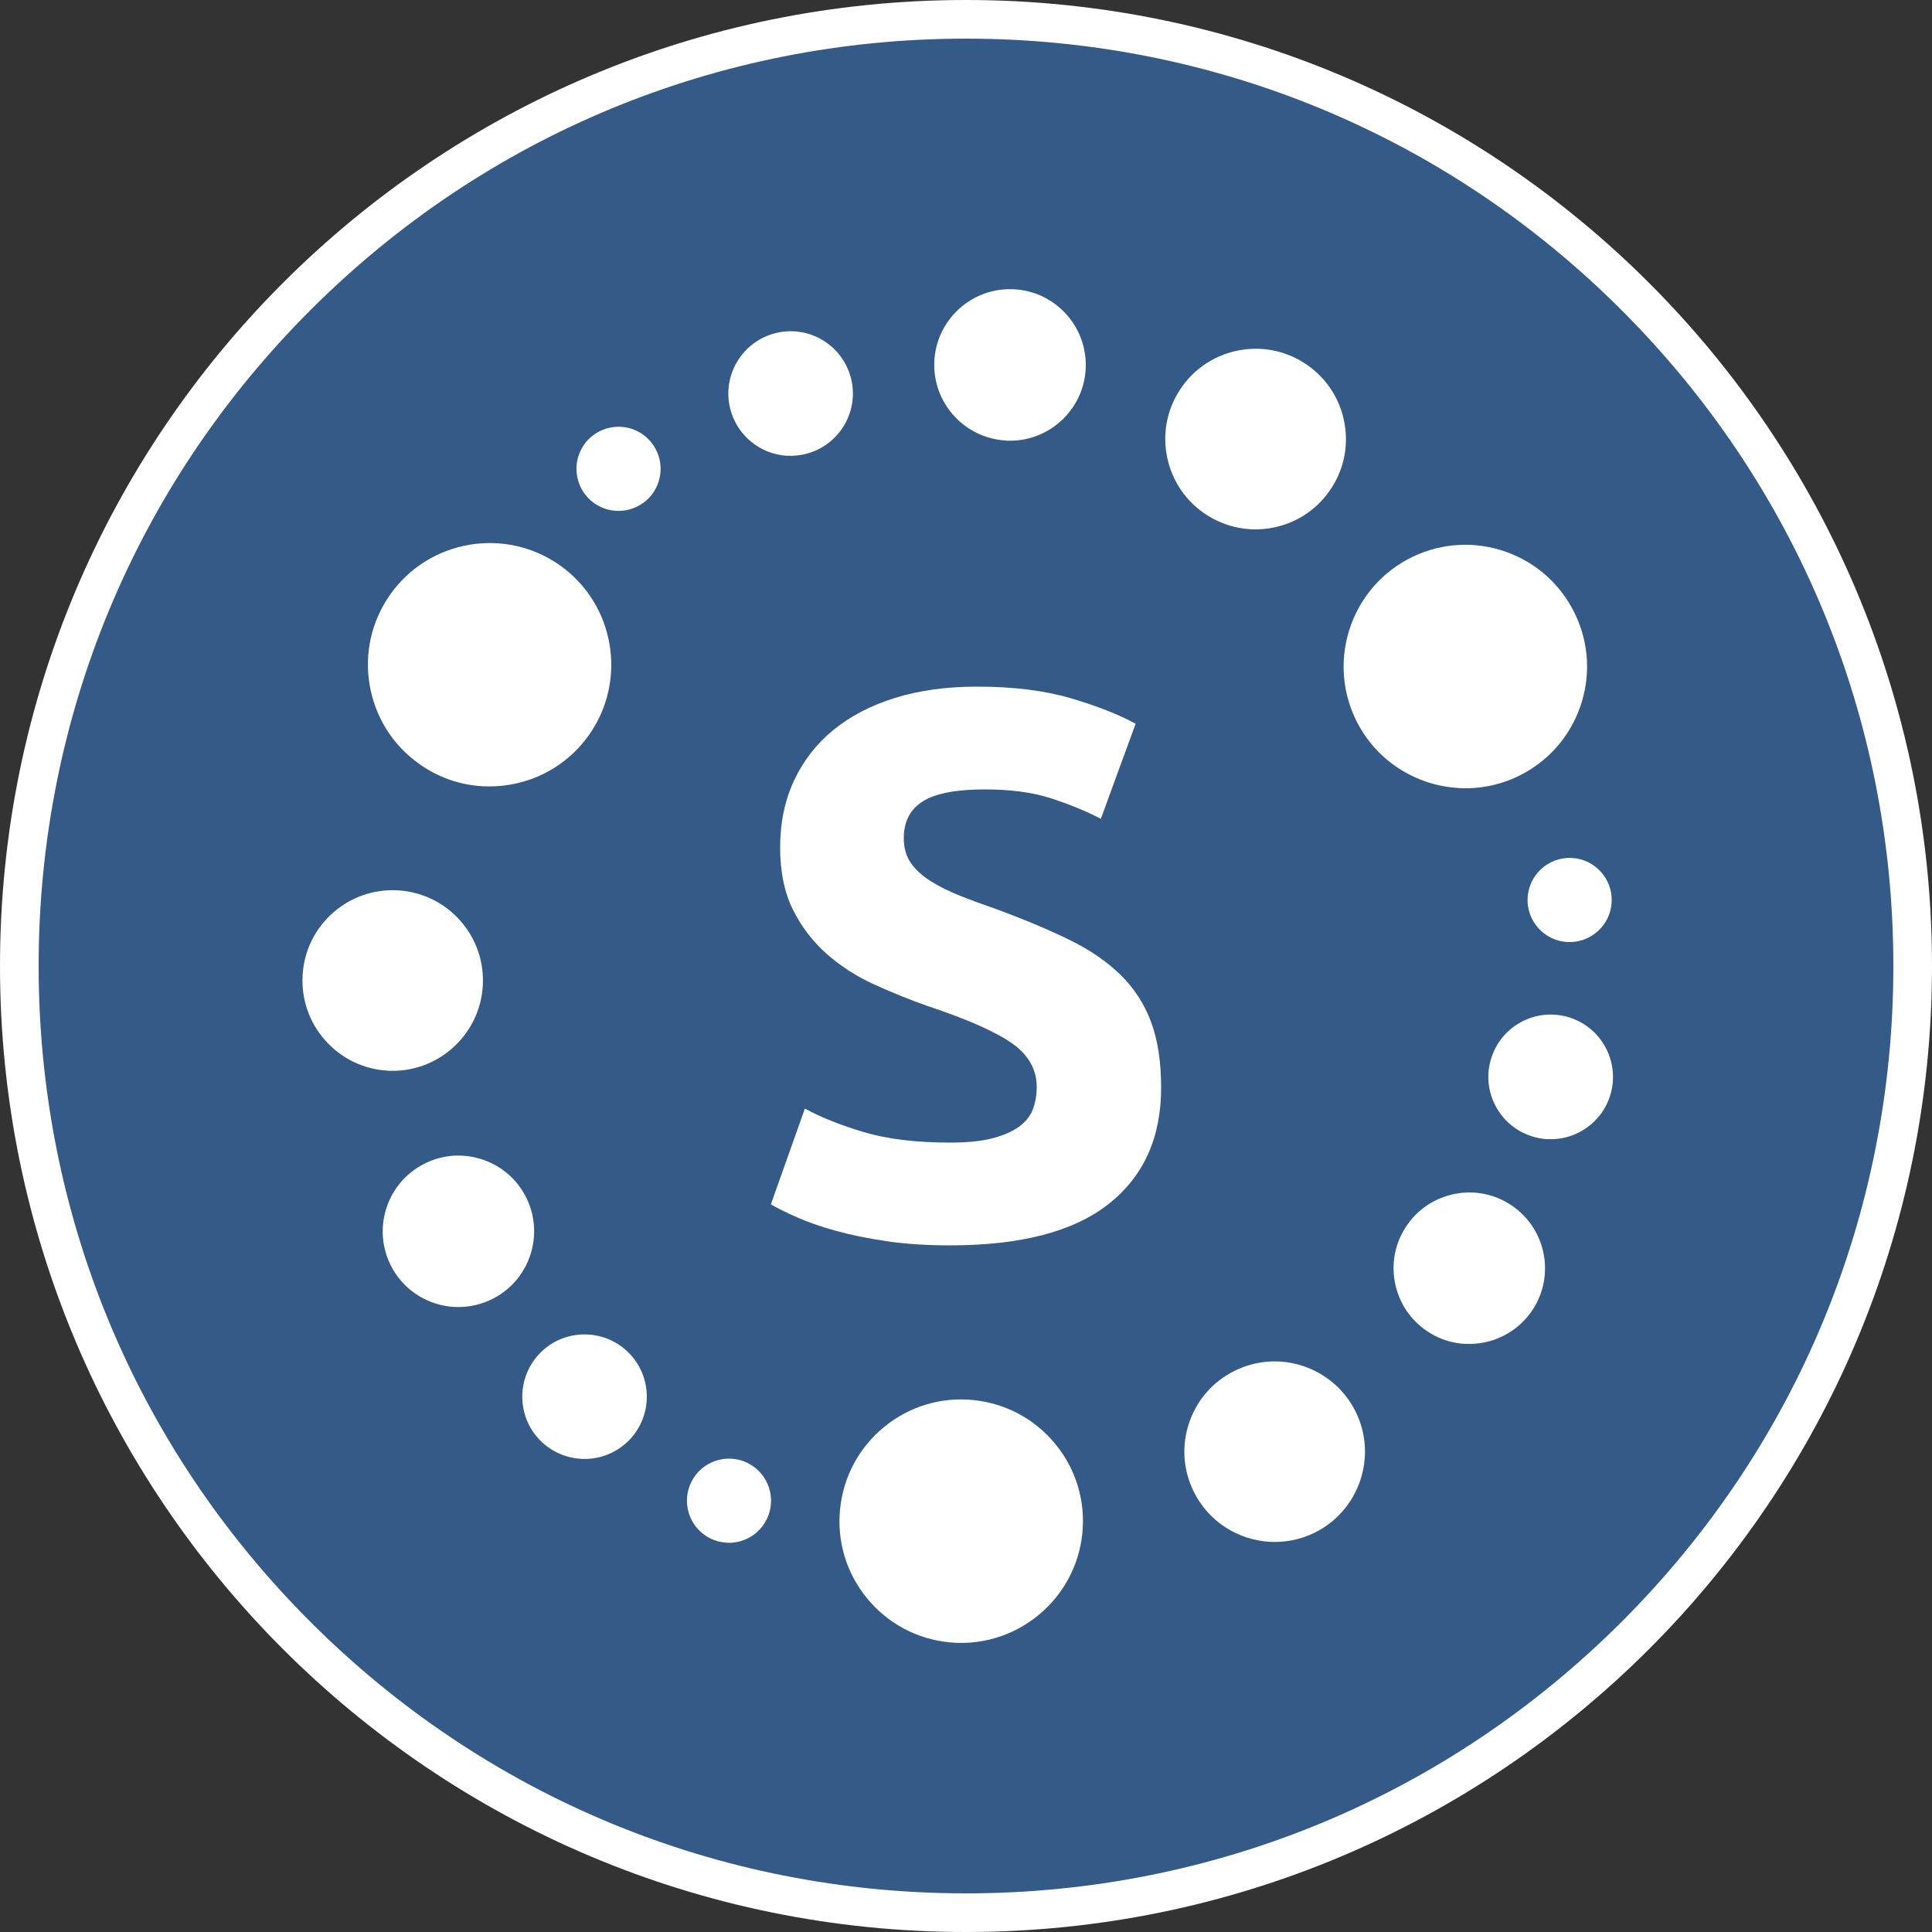 <?xml version="1.0" encoding="UTF-8"?>
<svg id="uuid-0fc887e6-719b-4e51-bef8-e5c269508f6b" data-name="sGHST" xmlns="http://www.w3.org/2000/svg" viewBox="0 0 250 250">
  <rect x="0" y="0" width="250" height="250" fill="#333333" stroke="none"/>
  <defs>
    <style>
      .uuid-a205ebe2-7c8f-434c-9bde-29ac218716be {
        fill: #fff;
      }

      .uuid-02b6136c-c9e6-463d-bbf0-11f88994091e {
        fill: #345b87;
      }
    </style>
  </defs>
    <g id="uuid-09c9f5fc-f985-4022-8a72-546c3a26d36b" data-name="sGHST">
      <g>
        <circle class="uuid-02b6136c-c9e6-463d-bbf0-11f88994091e" cx="125" cy="125" r="122.5"/>
        <path class="uuid-a205ebe2-7c8f-434c-9bde-29ac218716be" d="m125,5c32.05,0,62.19,12.48,84.85,35.15,22.66,22.67,35.15,52.8,35.15,84.85s-12.48,62.19-35.15,84.85c-22.67,22.66-52.8,35.15-84.85,35.15s-62.19-12.48-84.85-35.15C17.48,187.19,5,157.05,5,125s12.48-62.19,35.15-84.85C62.81,17.48,92.95,5,125,5m0-5C55.96,0,0,55.96,0,125s55.96,125,125,125,125-55.96,125-125S194.04,0,125,0h0Z"/>
      </g>
      <path class="uuid-a205ebe2-7c8f-434c-9bde-29ac218716be" d="m122.95,147.85c2.2,0,4.02-.18,5.45-.55,1.43-.37,2.58-.87,3.45-1.5.87-.63,1.47-1.38,1.8-2.25.33-.87.5-1.83.5-2.9,0-2.27-1.07-4.15-3.2-5.65-2.13-1.5-5.8-3.12-11-4.85-2.27-.8-4.53-1.72-6.8-2.75-2.27-1.03-4.3-2.33-6.1-3.9-1.8-1.57-3.27-3.47-4.4-5.7-1.13-2.23-1.7-4.95-1.7-8.15s.6-6.08,1.8-8.65c1.2-2.57,2.9-4.75,5.1-6.55,2.2-1.8,4.87-3.18,8-4.15,3.13-.97,6.67-1.45,10.6-1.45,4.67,0,8.7.5,12.1,1.5s6.2,2.1,8.4,3.3l-4.5,12.3c-1.93-1-4.08-1.88-6.45-2.65-2.37-.77-5.22-1.15-8.55-1.15-3.73,0-6.42.52-8.05,1.55-1.63,1.03-2.45,2.62-2.45,4.75,0,1.27.3,2.33.9,3.2.6.87,1.45,1.65,2.55,2.35s2.37,1.33,3.8,1.9c1.43.57,3.02,1.15,4.75,1.75,3.6,1.33,6.73,2.65,9.4,3.95,2.67,1.3,4.88,2.82,6.65,4.55,1.77,1.73,3.08,3.77,3.95,6.1.87,2.33,1.3,5.17,1.3,8.5,0,6.47-2.27,11.48-6.8,15.05-4.53,3.57-11.37,5.35-20.5,5.35-3.07,0-5.83-.18-8.3-.55-2.47-.37-4.65-.82-6.55-1.35-1.9-.53-3.53-1.1-4.9-1.7-1.37-.6-2.52-1.17-3.45-1.7l4.4-12.4c2.07,1.13,4.62,2.15,7.65,3.05,3.03.9,6.75,1.35,11.15,1.35Z"/>
      <g>
        <g>
          <circle class="uuid-a205ebe2-7c8f-434c-9bde-29ac218716be" cx="189.6" cy="86.25" r="11.24"/>
          <path class="uuid-a205ebe2-7c8f-434c-9bde-29ac218716be" d="m188.76,101.97c-5.57-.31-10.81-3.57-13.37-8.95-3.73-7.84-.39-17.26,7.45-20.99,3.8-1.81,8.08-2.03,12.04-.62,3.97,1.41,7.14,4.28,8.95,8.08,1.81,3.8,2.03,8.07.62,12.04-1.41,3.97-4.28,7.14-8.08,8.95-2.46,1.17-5.07,1.64-7.61,1.5Zm1.21-22.44c-1.11-.06-2.22.15-3.25.64h0c-1.62.77-2.85,2.13-3.45,3.82-.6,1.69-.51,3.52.27,5.14,1.59,3.35,5.61,4.78,8.96,3.18,1.62-.77,2.85-2.13,3.45-3.82.6-1.69.51-3.52-.26-5.14-.77-1.63-2.13-2.85-3.82-3.45-.62-.22-1.25-.35-1.89-.38Z"/>
        </g>
        <g>
          <circle class="uuid-a205ebe2-7c8f-434c-9bde-29ac218716be" cx="162.47" cy="56.81" r="7.17"/>
          <path class="uuid-a205ebe2-7c8f-434c-9bde-29ac218716be" d="m161.8,68.48c-1.98-.11-3.91-.73-5.63-1.83-2.63-1.68-4.44-4.29-5.11-7.34-.67-3.05-.11-6.18,1.58-8.8h0c1.68-2.63,4.29-4.44,7.34-5.11,3.04-.66,6.18-.11,8.8,1.58,2.63,1.68,4.44,4.29,5.11,7.34.67,3.05.11,6.18-1.58,8.8-1.68,2.63-4.29,4.44-7.34,5.11-1.05.23-2.12.31-3.17.26Zm.82-14.33c-.24-.01-.48,0-.72.06-.69.15-1.29.57-1.67,1.16h0c-.38.6-.51,1.31-.36,2,.15.69.57,1.29,1.16,1.67.6.38,1.31.51,2,.36.69-.15,1.29-.57,1.67-1.16.38-.6.51-1.31.36-2-.15-.69-.57-1.29-1.16-1.67-.39-.25-.83-.39-1.28-.42Z"/>
        </g>
        <g>
          <circle class="uuid-a205ebe2-7c8f-434c-9bde-29ac218716be" cx="130.69" cy="47.21" r="5.29"/>
          <path class="uuid-a205ebe2-7c8f-434c-9bde-29ac218716be" d="m130.14,57c-5.15-.29-9.25-4.57-9.25-9.78,0-5.4,4.39-9.8,9.8-9.8,2.61-.01,5.08,1.02,6.93,2.87,1.85,1.85,2.87,4.31,2.88,6.93,0,5.41-4.39,9.8-9.8,9.81-.19,0-.37,0-.56-.02Zm.59-10.56s-.03,0-.04,0c-.43,0-.78.35-.78.78,0,.43.25.79.78.78.43,0,.78-.35.78-.78,0-.41-.32-.75-.73-.77Z"/>
        </g>
        <g>
          <circle class="uuid-a205ebe2-7c8f-434c-9bde-29ac218716be" cx="102.31" cy="50.93" r="4.68"/>
          <path class="uuid-a205ebe2-7c8f-434c-9bde-29ac218716be" d="m101.86,58.98c-3.46-.19-6.54-2.63-7.39-6.17-1.04-4.32,1.63-8.68,5.95-9.72,2.09-.51,4.26-.16,6.09.96,1.84,1.13,3.12,2.9,3.63,4.99,1.04,4.32-1.63,8.68-5.96,9.72-.78.19-1.56.25-2.33.21Zm.52-9.34c-.11,0-.24,0-.37.03-.69.17-1.12.87-.95,1.56.17.69.85,1.12,1.56.96.69-.17,1.12-.87.95-1.56-.11-.45-.41-.7-.58-.8-.12-.08-.33-.18-.61-.19Z"/>
        </g>
        <g>
          <circle class="uuid-a205ebe2-7c8f-434c-9bde-29ac218716be" cx="80.03" cy="60.67" r="3.19"/>
          <path class="uuid-a205ebe2-7c8f-434c-9bde-29ac218716be" d="m79.74,66.1c-1.81-.1-3.53-1.1-4.47-2.8h0c-1.45-2.63-.5-5.95,2.13-7.4,1.27-.7,2.75-.87,4.14-.47,1.4.4,2.56,1.33,3.26,2.6.71,1.27.87,2.74.47,4.14-.4,1.4-1.32,2.56-2.6,3.26-.93.51-1.94.73-2.93.67Zm-.52-4.98c.25.45.82.61,1.27.36.3-.16.41-.42.45-.56.04-.14.08-.41-.08-.71-.25-.45-.82-.62-1.27-.37-.45.25-.61.82-.36,1.27h0Z"/>
        </g>
      </g>
      <g>
        <g>
          <circle class="uuid-a205ebe2-7c8f-434c-9bde-29ac218716be" cx="124.38" cy="196.84" r="11.24"/>
          <path class="uuid-a205ebe2-7c8f-434c-9bde-29ac218716be" d="m123.51,212.57c-.24-.01-.48-.03-.73-.06-4.18-.43-7.95-2.46-10.61-5.72-2.66-3.26-3.89-7.36-3.46-11.55.43-4.19,2.46-7.95,5.72-10.61,3.26-2.66,7.35-3.89,11.55-3.46,4.18.43,7.95,2.46,10.61,5.72,2.66,3.26,3.89,7.36,3.46,11.55h0c-.86,8.39-8.2,14.59-16.54,14.13Zm1.24-22.44c-1.68-.09-3.31.43-4.62,1.5-1.39,1.14-2.26,2.74-2.44,4.53-.38,3.69,2.32,7,6.01,7.37,3.66.33,7-2.32,7.37-6.01.38-3.69-2.32-6.99-6.01-7.37-.11-.01-.21-.02-.32-.02Z"/>
        </g>
        <g>
          <circle class="uuid-a205ebe2-7c8f-434c-9bde-29ac218716be" cx="166.1" cy="187.54" r="7.17"/>
          <path class="uuid-a205ebe2-7c8f-434c-9bde-29ac218716be" d="m164.31,199.51c-4.09-.23-7.94-2.6-9.86-6.53-1.37-2.8-1.57-5.97-.56-8.92,1.01-2.95,3.11-5.33,5.92-6.7,5.78-2.84,12.79-.44,15.63,5.35h0c2.83,5.78.43,12.8-5.35,15.63-1.86.91-3.84,1.28-5.77,1.17Zm.77-14.32c-.44-.02-.89.06-1.31.27-.64.31-1.12.86-1.34,1.53s-.19,1.39.13,2.03c.64,1.32,2.23,1.86,3.56,1.22,1.32-.65,1.86-2.24,1.22-3.56-.44-.89-1.32-1.43-2.25-1.48Z"/>
        </g>
        <g>
          <circle class="uuid-a205ebe2-7c8f-434c-9bde-29ac218716be" cx="190.13" cy="164.12" r="5.29"/>
          <path class="uuid-a205ebe2-7c8f-434c-9bde-29ac218716be" d="m189.56,173.9c-1.55-.09-3.11-.54-4.52-1.41-2.24-1.36-3.81-3.5-4.43-6.05-.62-2.54-.22-5.18,1.14-7.41,1.36-2.24,3.5-3.81,6.05-4.44,2.55-.62,5.18-.22,7.41,1.14,4.62,2.8,6.1,8.84,3.3,13.46-1.95,3.2-5.44,4.9-8.94,4.7Zm.61-10.56c-.09,0-.17,0-.23.02-.14.03-.34.12-.48.35-.14.23-.13.45-.09.59.03.14.12.34.35.48.36.23.85.1,1.07-.26.22-.36.1-.84-.26-1.07-.12-.08-.25-.11-.36-.11Z"/>
        </g>
        <g>
          <circle class="uuid-a205ebe2-7c8f-434c-9bde-29ac218716be" cx="200.65" cy="139.36" r="4.68"/>
          <path class="uuid-a205ebe2-7c8f-434c-9bde-29ac218716be" d="m200.22,147.41c-.68-.04-1.36-.16-2.02-.38-2.05-.66-3.72-2.07-4.71-3.99-.99-1.91-1.17-4.1-.51-6.15.66-2.05,2.07-3.72,3.99-4.71,1.92-.99,4.1-1.16,6.15-.51h0c4.23,1.36,6.57,5.9,5.22,10.13-.65,2.05-2.07,3.72-3.98,4.71-1.29.67-2.71.97-4.13.89Zm.5-9.35c-.29-.02-.53.07-.66.14-.18.09-.5.31-.64.75-.14.44,0,.81.08.98.09.18.31.5.75.64.45.14.81.01.99-.08.18-.09.5-.31.64-.75.22-.68-.16-1.41-.84-1.63-.11-.04-.22-.06-.32-.06Z"/>
        </g>
        <g>
          <circle class="uuid-a205ebe2-7c8f-434c-9bde-29ac218716be" cx="203.11" cy="116.46" r="3.19"/>
          <path class="uuid-a205ebe2-7c8f-434c-9bde-29ac218716be" d="m202.81,121.9c-1.42-.08-2.73-.7-3.7-1.75-.99-1.07-1.5-2.46-1.44-3.91.06-1.45.68-2.79,1.75-3.78,1.07-.99,2.46-1.5,3.91-1.44h.09c1.42.08,2.73.7,3.69,1.75.99,1.07,1.5,2.46,1.44,3.91-.12,3-2.66,5.34-5.66,5.22h-.08Zm.36-6.37h-.02s0,0,0,0c-.33-.01-.56.15-.67.25-.11.1-.29.31-.3.64-.01.34.15.57.24.68.1.11.2.28.65.3.33.01.56-.15.67-.25.11-.1.29-.31.3-.65.01-.33-.15-.56-.25-.67-.1-.1-.3-.28-.63-.3Z"/>
        </g>
      </g>
      <g>
        <g>
          <circle class="uuid-a205ebe2-7c8f-434c-9bde-29ac218716be" cx="63.36" cy="86.01" r="11.24"/>
          <path class="uuid-a205ebe2-7c8f-434c-9bde-29ac218716be" d="m62.45,101.74c-2.93-.16-5.77-1.15-8.22-2.9h0c-3.43-2.44-5.7-6.07-6.4-10.21-.7-4.15.26-8.32,2.7-11.75,5.03-7.07,14.88-8.73,21.96-3.7,7.07,5.03,8.73,14.89,3.7,21.96-2.44,3.43-6.07,5.7-10.21,6.4-1.18.2-2.36.26-3.52.2Zm-2.99-10.25c1.46,1.04,3.24,1.45,5.02,1.15,1.77-.3,3.32-1.27,4.36-2.73,2.15-3.02,1.44-7.23-1.58-9.38-3.02-2.15-7.23-1.44-9.38,1.58-1.04,1.46-1.45,3.25-1.15,5.02s1.27,3.32,2.73,4.36h0Z"/>
        </g>
        <g>
          <circle class="uuid-a205ebe2-7c8f-434c-9bde-29ac218716be" cx="50.83" cy="126.88" r="7.17"/>
          <path class="uuid-a205ebe2-7c8f-434c-9bde-29ac218716be" d="m50.18,138.54h-.07c-3.12-.19-5.97-1.59-8.04-3.93-2.07-2.34-3.1-5.34-2.91-8.46.19-3.11,1.58-5.97,3.92-8.03,2.32-2.05,5.3-3.08,8.38-2.91h.07c3.11.2,5.97,1.59,8.03,3.93,2.07,2.34,3.1,5.34,2.91,8.46-.4,6.41-5.91,11.3-12.31,10.95Zm.8-14.32c-.71-.04-1.38.19-1.91.66-.53.47-.85,1.12-.89,1.83-.04.71.19,1.4.66,1.93.47.53,1.12.85,1.83.89h0s.01,0,.02,0c1.46.08,2.71-1.03,2.8-2.49.04-.71-.19-1.39-.66-1.92-.47-.53-1.12-.85-1.83-.89h-.02Z"/>
        </g>
        <g>
          <circle class="uuid-a205ebe2-7c8f-434c-9bde-29ac218716be" cx="59.31" cy="159.34" r="5.29"/>
          <path class="uuid-a205ebe2-7c8f-434c-9bde-29ac218716be" d="m58.79,169.12c-3.24-.18-6.34-1.97-8.03-5.01-2.63-4.72-.93-10.7,3.79-13.33,2.28-1.28,4.93-1.59,7.45-.87,2.52.71,4.61,2.37,5.88,4.65,2.63,4.72.93,10.7-3.79,13.33h0c-1.68.93-3.51,1.32-5.3,1.23Zm.57-10.56c-.12,0-.27.01-.41.1-.24.13-.33.33-.37.47-.04.14-.06.36.07.59.21.37.68.51,1.06.3.37-.21.51-.68.3-1.06-.13-.23-.32-.33-.46-.37-.05-.01-.11-.03-.17-.03Z"/>
        </g>
        <g>
          <circle class="uuid-a205ebe2-7c8f-434c-9bde-29ac218716be" cx="75.64" cy="180.73" r="4.68"/>
          <path class="uuid-a205ebe2-7c8f-434c-9bde-29ac218716be" d="m75.19,188.77c-2.02-.11-4-.98-5.48-2.58-3.01-3.27-2.8-8.38.47-11.39,3.27-3.01,8.38-2.8,11.39.47,3.01,3.27,2.8,8.38-.47,11.39-1.67,1.53-3.81,2.23-5.91,2.12Zm.52-9.34c-.34-.02-.68.09-.95.34-.53.48-.56,1.3-.08,1.83.48.52,1.3.56,1.83.08.53-.48.56-1.3.08-1.83-.24-.26-.56-.4-.88-.42Z"/>
        </g>
        <g>
          <circle class="uuid-a205ebe2-7c8f-434c-9bde-29ac218716be" cx="94.33" cy="194.18" r="3.19"/>
          <path class="uuid-a205ebe2-7c8f-434c-9bde-29ac218716be" d="m94.02,199.62c-.88-.05-1.77-.31-2.57-.81-1.23-.77-2.09-1.97-2.42-3.39-.33-1.42-.08-2.88.68-4.11,1.59-2.55,4.95-3.33,7.5-1.74,2.55,1.59,3.33,4.96,1.74,7.5h0c-1.09,1.75-3.01,2.66-4.93,2.56Zm.37-6.37c-.11,0-.2,0-.27.02-.14.03-.4.13-.58.42-.18.29-.15.57-.12.71.03.14.13.4.42.58.44.27,1.02.14,1.29-.3s.14-1.02-.3-1.29c-.15-.1-.31-.13-.44-.14Z"/>
        </g>
      </g>
    </g>
</svg>
